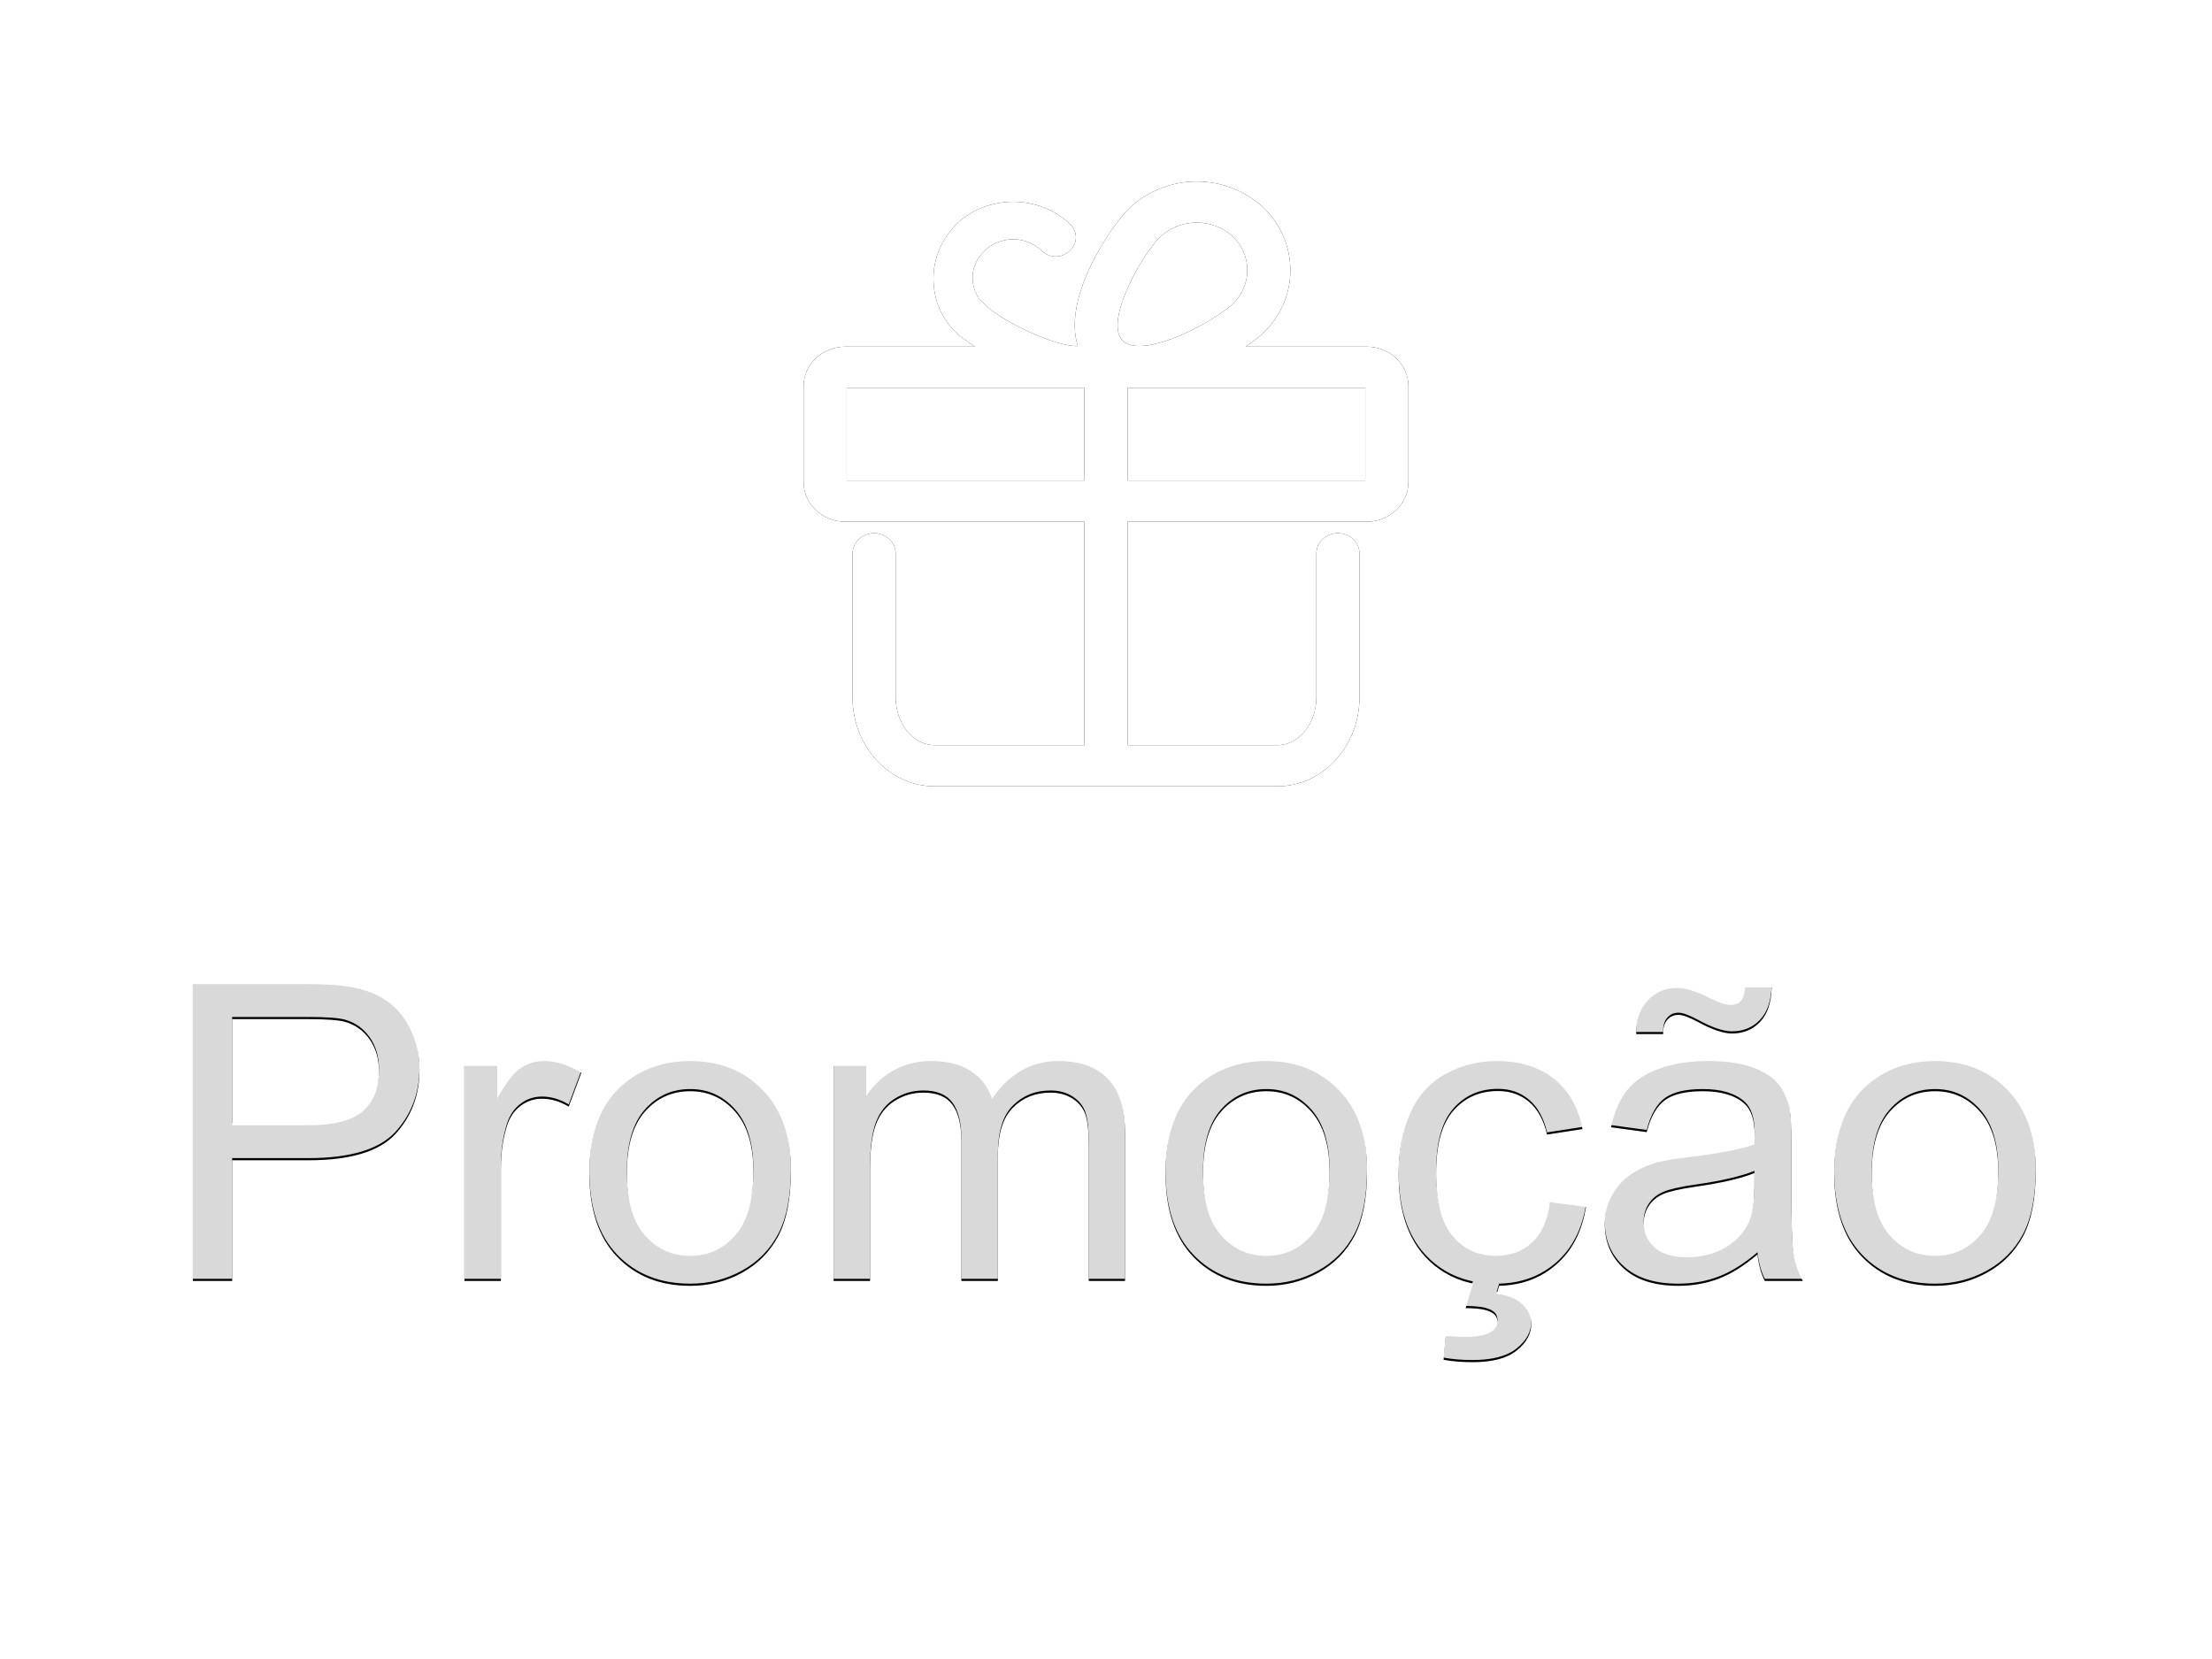 <?xml version="1.0" encoding="UTF-8"?>
<svg width="1024px" height="768px" viewBox="0 0 1024 768" version="1.1" xmlns="http://www.w3.org/2000/svg" xmlns:xlink="http://www.w3.org/1999/xlink">
    <!-- Generator: Sketch 63.1 (92452) - https://sketch.com -->
    <title>D1模版/公共导航/底部导航栏_按钮默认版/Depósito_64_Select</title>
    <desc>Created with Sketch.</desc>
    <defs>
        <path d="M280.731,96.488 L224.608,96.488 C228.178,94.059 231.023,91.838 232.742,90.202 C249.599,74.135 249.599,47.981 232.511,31.7 C224.07,24.156 213.223,20 201.96,20 C190.733,20 179.893,24.153 171.009,32.078 C162.224,40.874 139.758,73.433 146.935,96.208 C137.593,96.617 113.265,85.895 103.814,76.885 C100.098,73.786 98.24,69.359 98.24,64.489 C98.24,60.062 100.098,55.636 103.814,52.093 C111.242,45.012 122.852,45.012 130.28,52.093 C133.996,55.633 139.566,55.633 143.282,52.093 C146.998,48.551 146.998,43.24 143.282,39.698 C128.887,25.974 105.206,25.974 90.812,39.698 C83.845,46.78 80.133,55.633 80.133,64.929 C80.133,74.67 83.849,83.523 90.812,90.164 C92.6,91.763 95.594,94.009 99.365,96.488 L39.272,96.488 C28.646,96.488 20,104.731 20,114.861 L20,159.13 C20,169.257 28.646,177.5 39.272,177.5 L150.014,177.5 L150.014,280.966 L80.654,280.966 C70.711,280.966 62.623,271.012 62.623,258.773 L62.623,192.34 C62.623,187.083 58.155,182.823 52.64,182.823 C47.126,182.823 42.658,187.083 42.658,192.34 L42.658,258.773 C42.658,281.507 59.706,300 80.658,300 L239.352,300 C260.304,300 277.352,281.504 277.352,258.773 L277.352,192.34 C277.352,187.083 272.884,182.823 267.369,182.823 C261.855,182.823 257.387,187.083 257.387,192.34 L257.387,258.773 C257.387,271.009 249.299,280.966 239.356,280.966 L169.986,280.966 L169.986,177.5 L280.728,177.5 C291.354,177.5 300,169.257 300,159.13 L300,114.861 C300.003,104.728 291.357,96.488 280.731,96.488 Z M185.06,45.6 C189.812,41.368 195.818,39.037 201.963,39.037 C208.22,39.037 214.064,41.302 218.625,45.373 C227.697,54.022 227.697,68.094 218.625,76.743 C212.398,82.677 189.585,96.173 175.329,96.173 C170.309,96.173 168.438,94.39 167.824,93.804 C159.017,85.404 176.038,54.651 185.06,45.6 Z M39.972,158.463 L39.972,115.525 L150.021,115.525 L150.021,158.463 L39.972,158.463 Z M280.035,158.463 L169.986,158.463 L169.986,115.525 L280.032,115.525 L280.032,158.463 L280.035,158.463 Z" id="path-1"></path>
        <filter x="-1.1%" y="-1.1%" width="102.1%" height="102.1%" filterUnits="objectBoundingBox" id="filter-2">
            <feOffset dx="0" dy="0" in="SourceAlpha" result="shadowOffsetOuter1"></feOffset>
            <feGaussianBlur stdDeviation="1" in="shadowOffsetOuter1" result="shadowBlurOuter1"></feGaussianBlur>
            <feColorMatrix values="0 0 0 0 0   0 0 0 0 0.555   0 0 0 0 0.878  0 0 0 0.08 0" type="matrix" in="shadowBlurOuter1"></feColorMatrix>
        </filter>
        <path d="M107.469,592 L107.469,536.125 L142.719,536.125 C162.156,536.125 175.594,532.078 183.031,523.984 C190.469,515.891 194.188,506 194.188,494.312 C194.188,487.5 192.797,481.25 190.016,475.562 C187.234,469.875 183.562,465.453 179,462.297 C174.438,459.141 168.781,457 162.031,455.875 C157.219,455 150.25,454.562 141.125,454.562 L141.125,454.562 L89.281,454.562 L89.281,592 L107.469,592 Z M143,519.906 L107.469,519.906 L107.469,470.781 L142.625,470.781 C150.875,470.781 156.531,471.188 159.594,472 C164.344,473.312 168.172,476.016 171.078,480.109 C173.984,484.203 175.438,489.125 175.438,494.875 C175.438,502.812 172.969,508.969 168.031,513.344 C163.094,517.719 154.75,519.906 143,519.906 L143,519.906 Z M231.875,592 L231.875,539.875 C231.875,532.75 232.812,526.188 234.688,520.188 C235.938,516.25 238.031,513.172 240.969,510.953 C243.906,508.734 247.219,507.625 250.906,507.625 C255.031,507.625 259.156,508.844 263.281,511.281 L263.281,511.281 L269.094,495.625 C263.219,492 257.438,490.188 251.75,490.188 C247.812,490.188 244.203,491.312 240.922,493.562 C237.641,495.812 234.062,500.469 230.188,507.531 L230.188,507.531 L230.188,492.438 L215,492.438 L215,592 L231.875,592 Z M319.531,594.25 C328.219,594.25 336.234,592.219 343.578,588.156 C350.922,584.094 356.516,578.391 360.359,571.047 C364.203,563.703 366.125,553.625 366.125,540.812 C366.125,525 361.781,512.609 353.094,503.641 C344.406,494.672 333.219,490.188 319.531,490.188 C307.219,490.188 296.781,493.875 288.219,501.25 C277.969,510.125 272.844,523.781 272.844,542.219 C272.844,559.031 277.141,571.906 285.734,580.844 C294.328,589.781 305.594,594.25 319.531,594.25 Z M319.531,580.375 C311.094,580.375 304.094,577.203 298.531,570.859 C292.969,564.516 290.188,554.969 290.188,542.219 C290.188,529.469 292.969,519.938 298.531,513.625 C304.094,507.312 311.094,504.156 319.531,504.156 C327.844,504.156 334.797,507.328 340.391,513.672 C345.984,520.016 348.781,529.344 348.781,541.656 C348.781,554.719 346,564.438 340.438,570.812 C334.875,577.188 327.906,580.375 319.531,580.375 Z M402.781,592 L402.781,540.344 C402.781,531.281 403.688,524.344 405.5,519.531 C407.312,514.719 410.234,511.062 414.266,508.562 C418.297,506.062 422.688,504.812 427.438,504.812 C433.688,504.812 438.188,506.688 440.938,510.438 C443.688,514.188 445.062,519.812 445.062,527.312 L445.062,527.312 L445.062,592 L461.938,592 L461.938,534.156 C461.938,523.906 464.25,516.453 468.875,511.797 C473.5,507.141 479.312,504.812 486.312,504.812 C490.188,504.812 493.562,505.719 496.438,507.531 C499.312,509.344 501.297,511.734 502.391,514.703 C503.484,517.672 504.031,522.531 504.031,529.281 L504.031,529.281 L504.031,592 L520.812,592 L520.812,523.656 C520.812,512.281 518.156,503.859 512.844,498.391 C507.531,492.922 499.938,490.188 490.062,490.188 C477.438,490.188 467.188,496 459.312,507.625 C457.375,502.125 454.047,497.844 449.328,494.781 C444.609,491.719 438.562,490.188 431.188,490.188 C424.562,490.188 418.656,491.672 413.469,494.641 C408.281,497.609 404.125,501.531 401,506.406 L401,506.406 L401,492.438 L385.906,492.438 L385.906,592 L402.781,592 Z M586.25,594.25 C594.938,594.25 602.953,592.219 610.297,588.156 C617.641,584.094 623.234,578.391 627.078,571.047 C630.922,563.703 632.844,553.625 632.844,540.812 C632.844,525 628.5,512.609 619.812,503.641 C611.125,494.672 599.938,490.188 586.25,490.188 C573.938,490.188 563.5,493.875 554.938,501.25 C544.688,510.125 539.562,523.781 539.562,542.219 C539.562,559.031 543.859,571.906 552.453,580.844 C561.047,589.781 572.312,594.25 586.25,594.25 Z M586.25,580.375 C577.812,580.375 570.812,577.203 565.25,570.859 C559.688,564.516 556.906,554.969 556.906,542.219 C556.906,529.469 559.688,519.938 565.25,513.625 C570.812,507.312 577.812,504.156 586.25,504.156 C594.562,504.156 601.516,507.328 607.109,513.672 C612.703,520.016 615.5,529.344 615.5,541.656 C615.5,554.719 612.719,564.438 607.156,570.812 C601.594,577.188 594.625,580.375 586.25,580.375 Z M681.781,629.594 C690.844,629.594 697.625,627.797 702.125,624.203 C706.625,620.609 708.875,616.469 708.875,611.781 C708.875,608.531 707.531,605.578 704.844,602.922 C702.156,600.266 698.156,598.625 692.844,598 L692.844,598 L694,594.224 L696.312,594.13 C704.476,593.571 711.61,591.056 717.713,586.583 L720.266,584.547 C727.734,578.078 732.375,569.125 734.188,557.688 L734.188,557.688 L717.594,555.531 C716.406,563.969 713.594,570.219 709.156,574.281 C704.719,578.344 699.188,580.375 692.562,580.375 C684.312,580.375 677.625,577.344 672.5,571.281 C667.375,565.219 664.812,555.5 664.812,542.125 C664.812,528.938 667.469,519.297 672.781,513.203 C678.094,507.109 685,504.062 693.5,504.062 C699.125,504.062 703.922,505.75 707.891,509.125 C711.859,512.5 714.625,517.531 716.188,524.219 L716.188,524.219 L732.594,521.688 C730.656,511.625 726.25,503.859 719.375,498.391 C712.5,492.922 703.656,490.188 692.844,490.188 C684.281,490.188 676.359,492.203 669.078,496.234 C661.797,500.266 656.375,506.312 652.812,514.375 C649.25,522.438 647.469,531.844 647.469,542.594 C647.469,559.219 651.609,571.984 659.891,580.891 C665.411,586.828 672.12,590.786 680.016,592.766 L681.84,593.168 L678.5,604.562 C682.1,604.612 684.88,604.842 686.84,605.253 L688.156,605.594 C690.094,606.219 691.422,606.969 692.141,607.844 C692.859,608.719 693.219,609.719 693.219,610.844 C693.219,612.656 692.312,614.188 690.5,615.438 C688.125,617.062 684,617.875 678.125,617.875 C676.25,617.875 673.312,617.75 669.312,617.5 L669.312,617.5 L668.281,628.469 C672.156,629.219 676.656,629.594 681.781,629.594 Z M769.906,477.719 C769.844,474.781 770.5,472.562 771.875,471.062 C773.188,469.562 774.906,468.812 777.031,468.812 C778.969,468.812 782.031,469.938 786.219,472.188 C792.656,475.688 797.844,477.438 801.781,477.438 C807.031,477.438 811.359,475.656 814.766,472.094 C818.172,468.531 819.969,463.188 820.156,456.062 L820.156,456.062 L807.969,456.062 C807.531,459.312 806.781,461.484 805.719,462.578 C804.656,463.672 803.125,464.219 801.125,464.219 C798.938,464.219 796,463.281 792.312,461.406 C785.625,458.031 780.344,456.344 776.469,456.344 C770.906,456.344 766.344,458.281 762.781,462.156 C759.156,466.031 757.375,471.219 757.438,477.719 L757.438,477.719 L769.906,477.719 Z M776.938,594.25 C783.562,594.25 789.766,593.156 795.547,590.969 C801.328,588.781 807.344,585.031 813.594,579.719 C814.094,584.406 815.219,588.5 816.969,592 L816.969,592 L834.594,592 C832.469,588.188 831.047,584.203 830.328,580.047 C829.609,575.891 829.25,565.969 829.25,550.281 L829.25,527.781 C829.25,520.281 828.969,515.094 828.406,512.219 C827.406,507.594 825.656,503.766 823.156,500.734 C820.656,497.703 816.75,495.188 811.438,493.188 C806.125,491.188 799.219,490.188 790.719,490.188 C782.156,490.188 774.625,491.359 768.125,493.703 C761.625,496.047 756.656,499.391 753.219,503.734 C749.781,508.078 747.312,513.781 745.812,520.844 L745.812,520.844 L762.312,523.094 C764.125,516.031 766.922,511.109 770.703,508.328 C774.484,505.547 780.344,504.156 788.281,504.156 C796.781,504.156 803.188,506.062 807.5,509.875 C810.688,512.688 812.281,517.531 812.281,524.406 C812.281,525.031 812.25,526.5 812.188,528.812 C805.75,531.062 795.719,533 782.094,534.625 C775.406,535.438 770.406,536.281 767.094,537.156 C762.594,538.406 758.547,540.25 754.953,542.688 C751.359,545.125 748.453,548.359 746.234,552.391 C744.016,556.422 742.906,560.875 742.906,565.75 C742.906,574.062 745.844,580.891 751.719,586.234 C757.594,591.578 766,594.25 776.938,594.25 Z M780.969,581.031 C774.406,581.031 769.422,579.531 766.016,576.531 C762.609,573.531 760.906,569.781 760.906,565.281 C760.906,562.344 761.688,559.672 763.25,557.266 C764.812,554.859 767.031,553.031 769.906,551.781 C772.781,550.531 777.688,549.406 784.625,548.406 C796.875,546.656 806.062,544.531 812.188,542.031 L812.188,542.031 L812.188,548.219 C812.188,555.656 811.281,561.281 809.469,565.094 C807.094,570.031 803.375,573.922 798.312,576.766 C793.25,579.609 787.469,581.031 780.969,581.031 Z M895.812,594.25 C904.5,594.25 912.516,592.219 919.859,588.156 C927.203,584.094 932.797,578.391 936.641,571.047 C940.484,563.703 942.406,553.625 942.406,540.812 C942.406,525 938.062,512.609 929.375,503.641 C920.688,494.672 909.5,490.188 895.812,490.188 C883.5,490.188 873.062,493.875 864.5,501.25 C854.25,510.125 849.125,523.781 849.125,542.219 C849.125,559.031 853.422,571.906 862.016,580.844 C870.609,589.781 881.875,594.25 895.812,594.25 Z M895.812,580.375 C887.375,580.375 880.375,577.203 874.812,570.859 C869.25,564.516 866.469,554.969 866.469,542.219 C866.469,529.469 869.25,519.938 874.812,513.625 C880.375,507.312 887.375,504.156 895.812,504.156 C904.125,504.156 911.078,507.328 916.672,513.672 C922.266,520.016 925.062,529.344 925.062,541.656 C925.062,554.719 922.281,564.438 916.719,570.812 C911.156,577.188 904.188,580.375 895.812,580.375 Z" id="path-3"></path>
        <filter x="-0.6%" y="-2.3%" width="101.2%" height="105.7%" filterUnits="objectBoundingBox" id="filter-4">
            <feOffset dx="0" dy="1" in="SourceAlpha" result="shadowOffsetOuter1"></feOffset>
            <feGaussianBlur stdDeviation="1.5" in="shadowOffsetOuter1" result="shadowBlurOuter1"></feGaussianBlur>
            <feComposite in="shadowBlurOuter1" in2="SourceAlpha" operator="out" result="shadowBlurOuter1"></feComposite>
            <feColorMatrix values="0 0 0 0 0   0 0 0 0 0   0 0 0 0 0  0 0 0 0.15 0" type="matrix" in="shadowBlurOuter1"></feColorMatrix>
        </filter>
    </defs>
    <g id="D1模版/公共导航/底部导航栏_按钮默认版/Depósito_64_Select" stroke="none" stroke-width="1" fill="none" fill-rule="evenodd">
        <g id="Message">
            <path d="M256,0 L768,0 C909.385,0 1024,114.615 1024,256 L1024,512 C1024,653.385 909.385,768 768,768 L256,768 C114.615,768 0,653.385 0,512 L0,256 C0,114.615 114.615,0 256,0 Z" id="矩形" fill-opacity="0.02" fill="#FFFFFF"></path>
            <g id="活动icon/Activity_m1/0049_huodongrukou2_bai" transform="translate(352, 64)" fill-rule="nonzero">
                <g id="形状">
                    <use fill="black" fill-opacity="1" filter="url(#filter-2)" xlink:href="#path-1"></use>
                    <use fill="#FFFFFF" xlink:href="#path-1"></use>
                </g>
            </g>
            <g id="Promoção" fill-rule="nonzero">
                <use fill="black" fill-opacity="1" filter="url(#filter-4)" xlink:href="#path-3"></use>
                <use fill-opacity="0.85" fill="#FFFFFF" xlink:href="#path-3"></use>
            </g>
        </g>
    </g>
</svg>